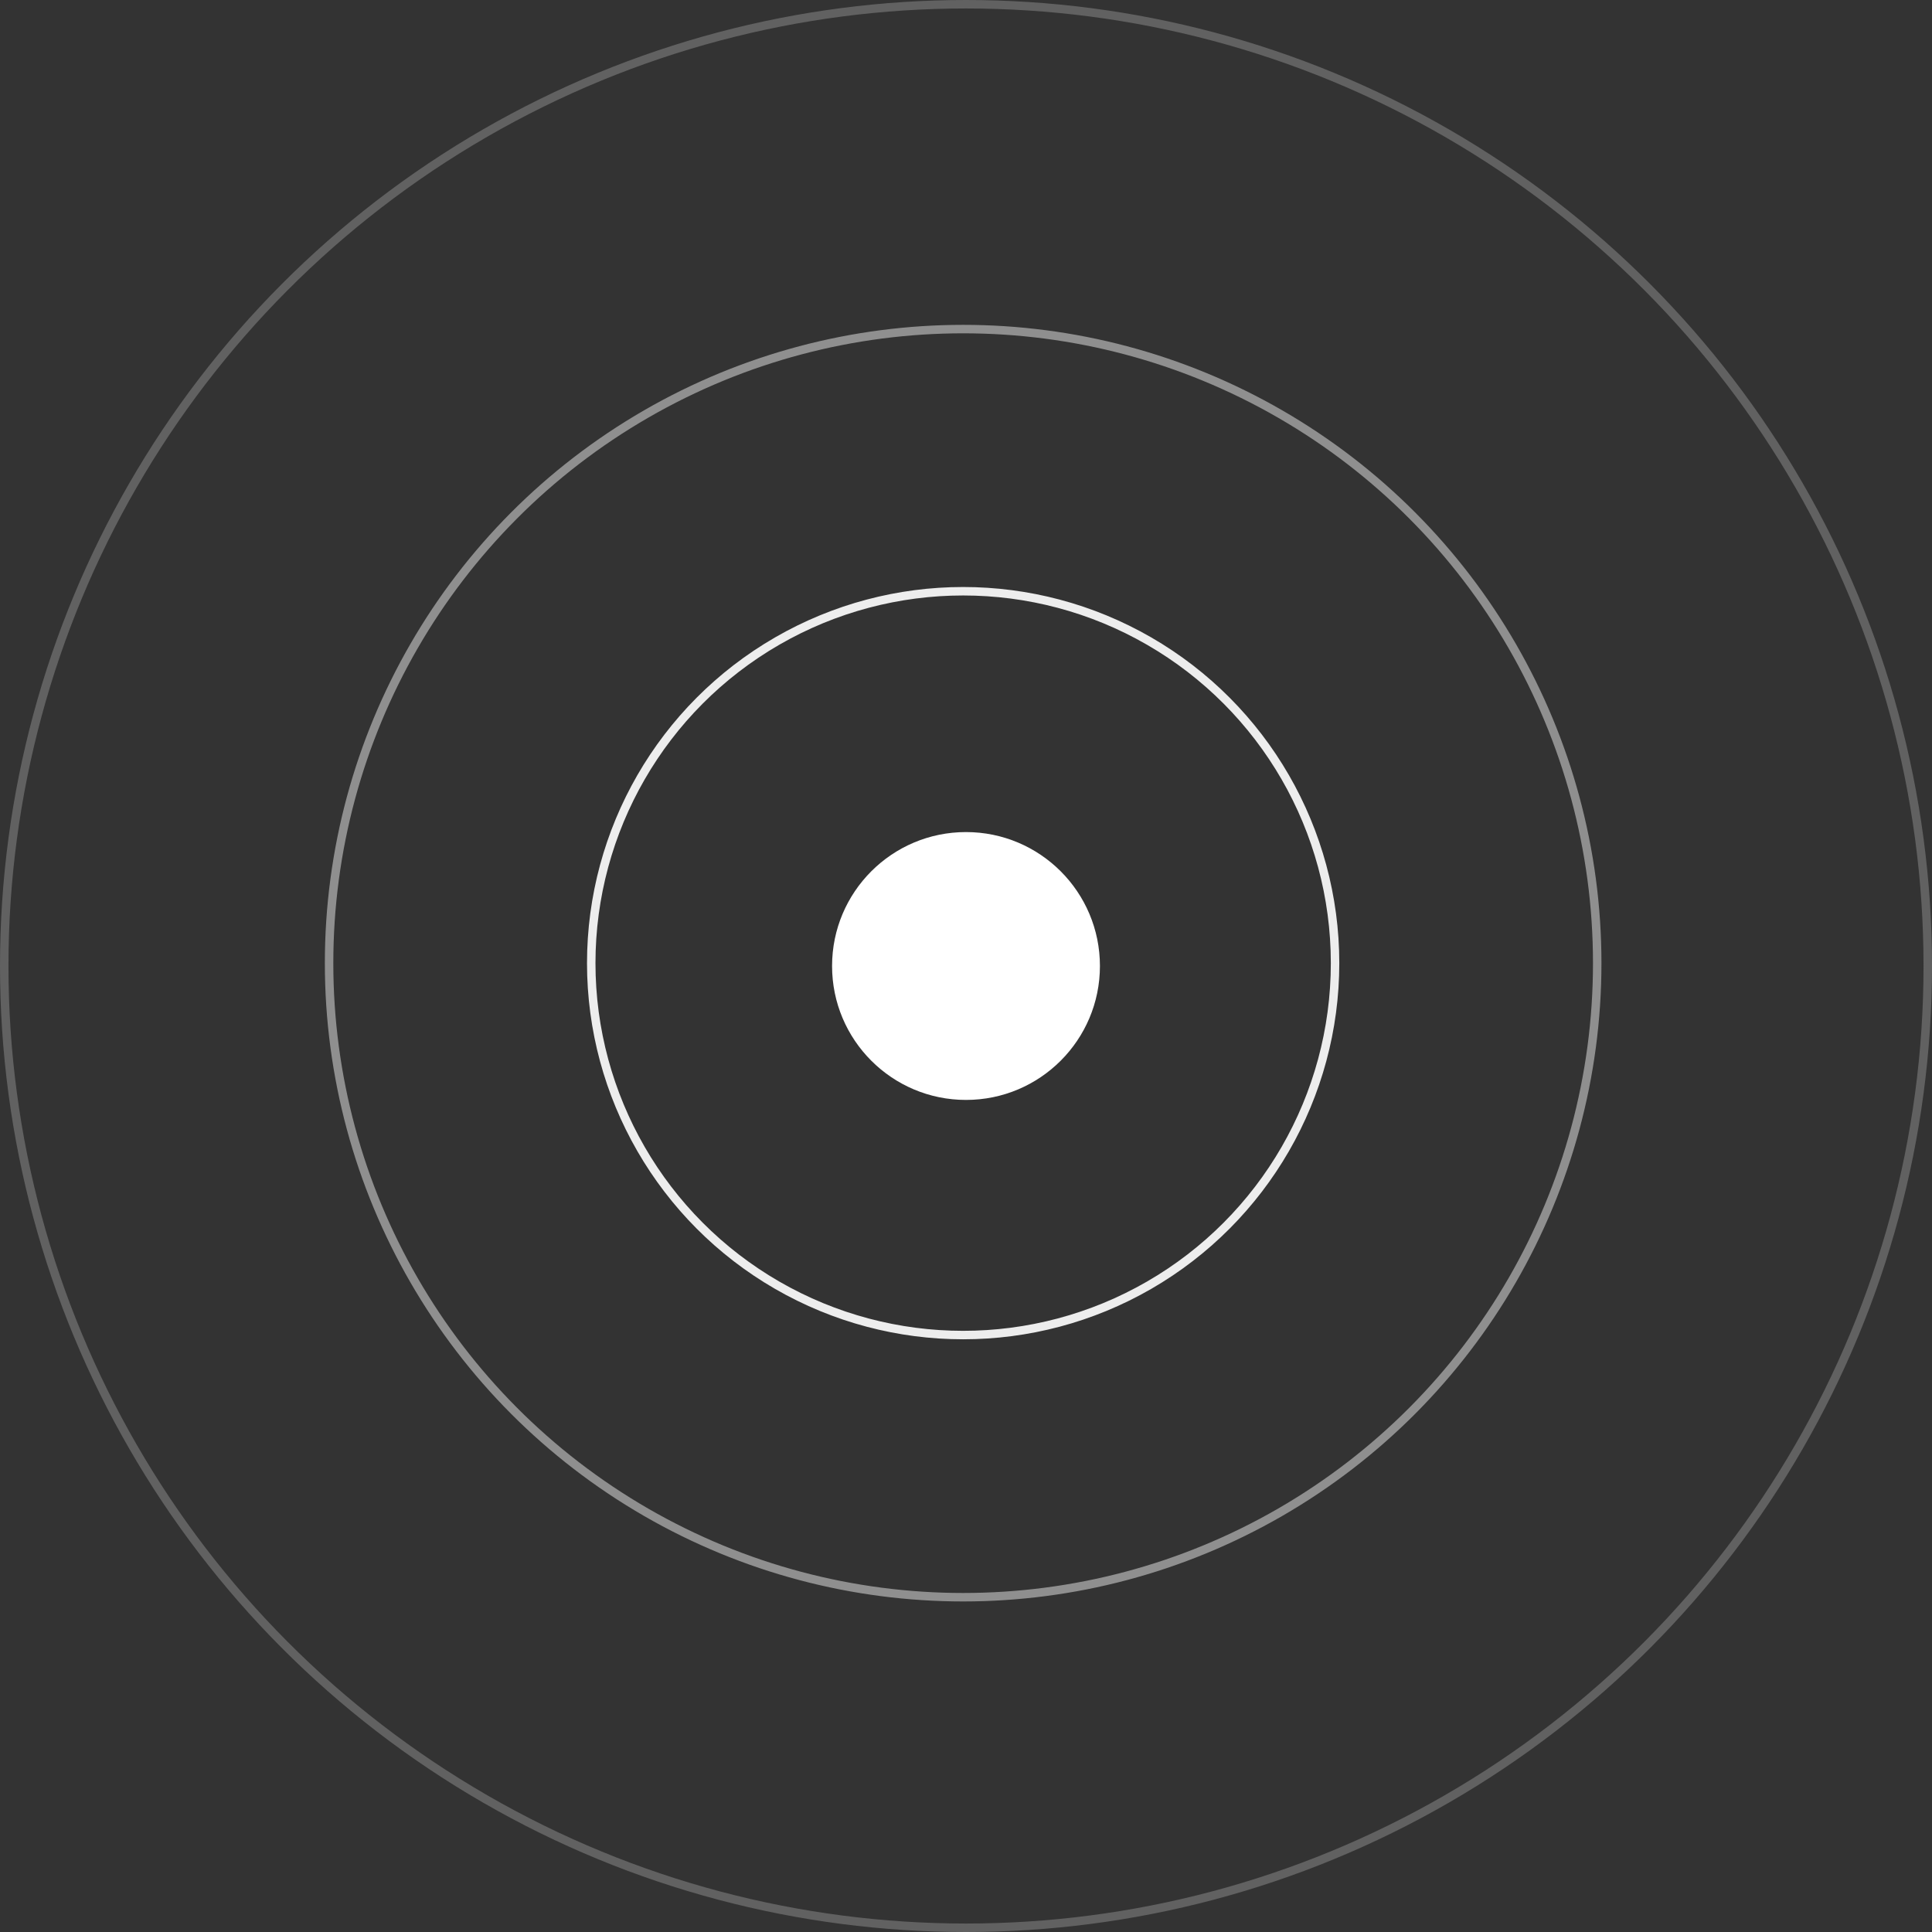 <?xml version="1.0" encoding="UTF-8"?> <svg xmlns="http://www.w3.org/2000/svg" width="1141" height="1141" viewBox="0 0 1141 1141" fill="none"><rect x="0" y="0" width="1141" height="1141" fill="#333333" stroke="none"/> <circle cx="570.5" cy="570.5" r="568" stroke="#EDEDED" stroke-opacity="0.25" stroke-width="5"></circle> <circle cx="568.817" cy="568.817" r="374.468" stroke="#EDEDED" stroke-opacity="0.5" stroke-width="5"></circle> <circle cx="568.817" cy="568.817" r="219.642" stroke="#EDEDED" stroke-width="5"></circle> <circle cx="570.5" cy="570.5" r="79.096" fill="white"></circle> </svg> 